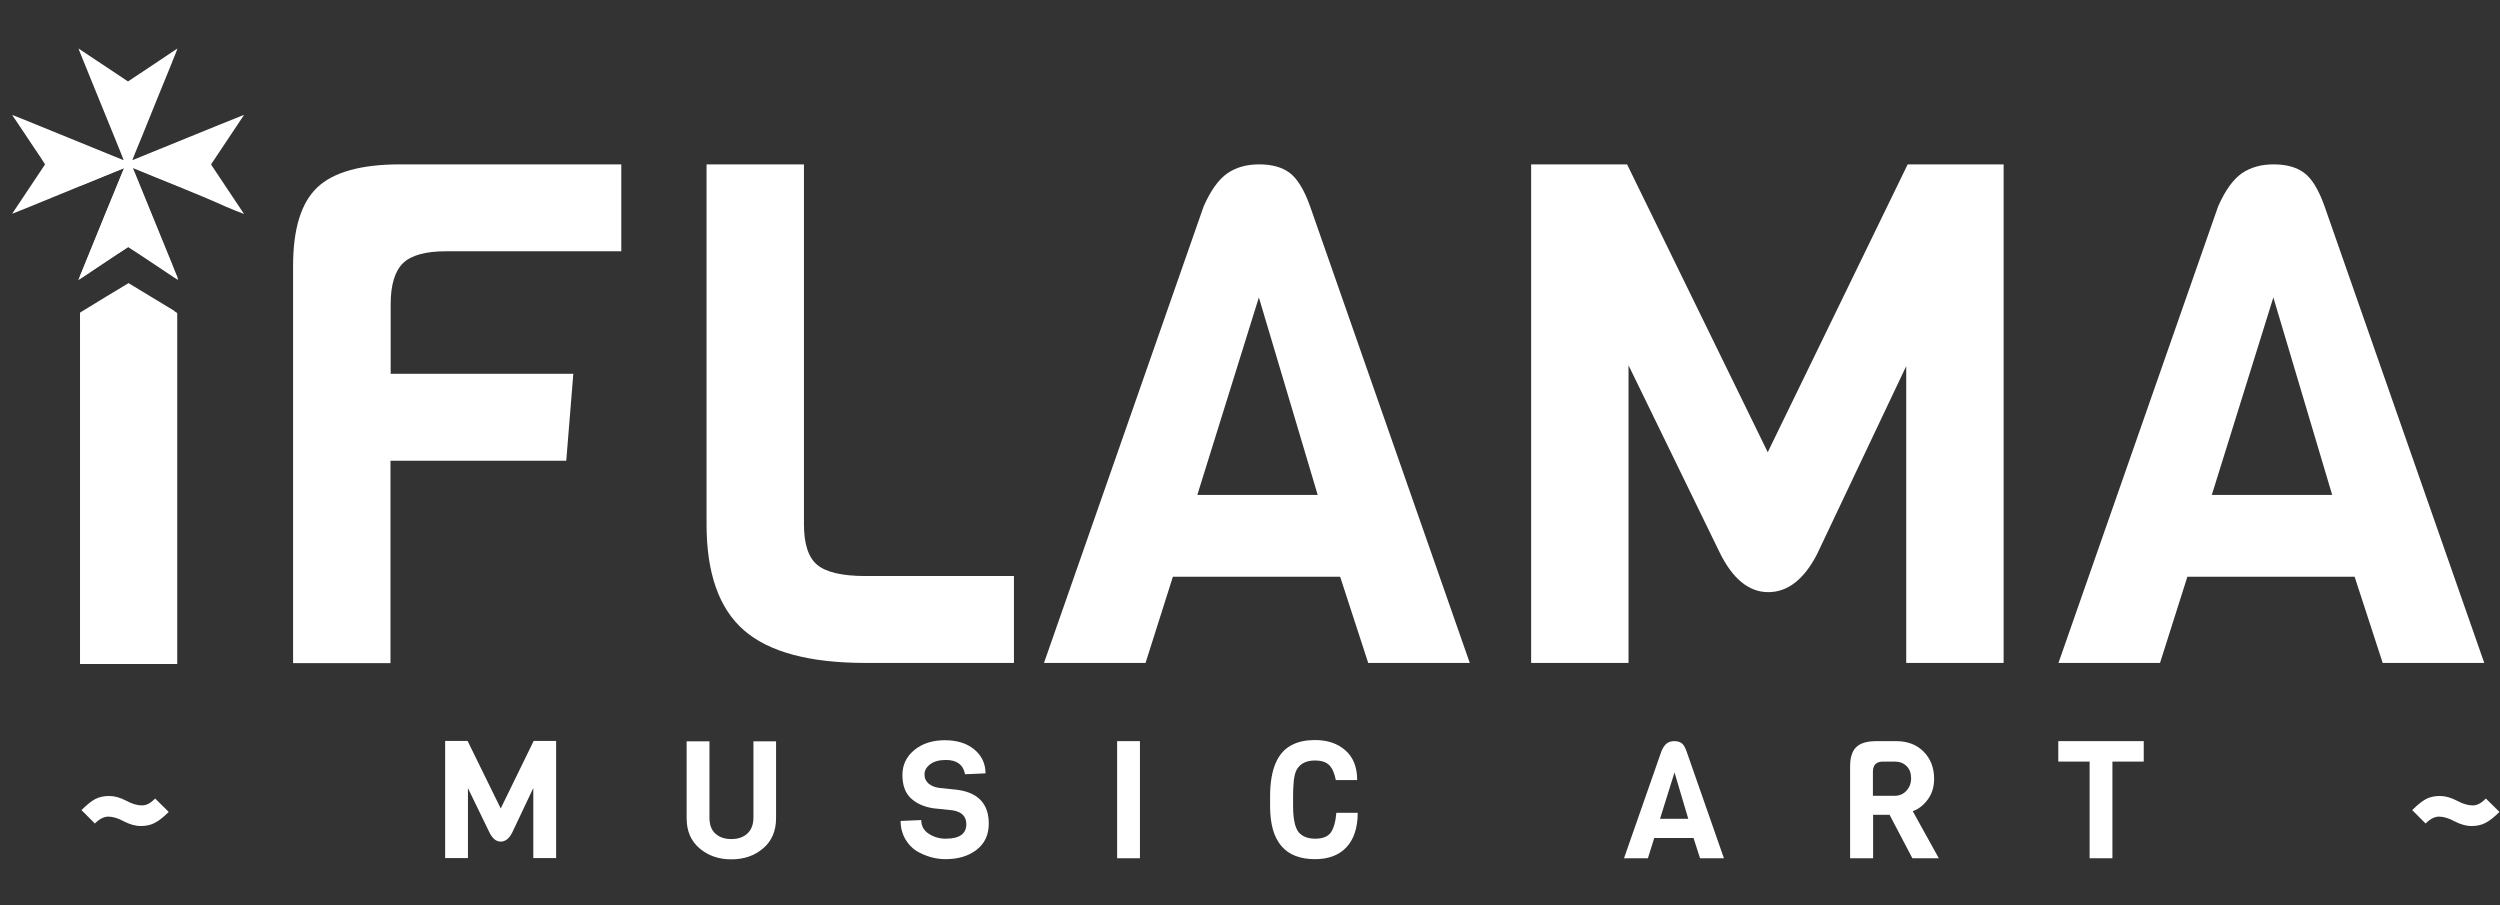 <?xml version="1.0" encoding="utf-8"?>
<!-- Generator: Adobe Illustrator 26.5.0, SVG Export Plug-In . SVG Version: 6.00 Build 0)  -->
<svg version="1.1" id="Livello_1" xmlns="http://www.w3.org/2000/svg" xmlns:xlink="http://www.w3.org/1999/xlink" x="0px" y="0px"
	 viewBox="0 0 1381 500" style="enable-background:new 0 0 1381 500;" xml:space="preserve">
<rect x="0" y="0" width="1381" height="500" fill="#333333" stroke="none"/>
<style type="text/css">
	.st0{fill:#FFFFFF;}
</style>
<g>
	<path class="st0" d="M97.9,90.8H44.2v11.9c8.2-3.3,16.3-6.7,24.5-10c-7.1,17.2-14,34.4-21.1,51.6c-1.2,2.7-2.2,5.6-3.4,8.3v1.4
		c0.7-0.4,1.4-1,2.1-1.4c8.2-5.4,16.4-11,24.7-16.4c8.4,5.4,16.7,11.1,25.1,16.6c0.7,0.4,1.3,1,2,1.3v-0.8c-1.1-2.4-2-4.9-3-7.4
		c-7.3-17.8-14.5-35.6-21.8-53.4c8.2,3.4,16.5,6.8,24.8,10.1V90.8z"/>
	<path class="st0" d="M97.9,172.9v193.9H44.2V172.7c0.7-0.4,1.4-0.9,2.1-1.3c8.2-5,16.4-10.1,24.7-15c8.4,5,16.7,10.2,25.1,15.2
		C96.6,172.1,97.2,172.6,97.9,172.9z"/>
	<path class="st0" d="M343.5,138.8h-97.1c-11.3,0-19.3,2.2-23.8,6.6c-4.5,4.4-6.8,12-6.8,22.8v38.3h100.9l-3.9,48h-97.1v111.8h-53.8
		V146.9c0-20.4,4.4-34.8,13.3-43.3c8.9-8.5,24.2-12.8,45.8-12.8h122.2V138.8z"/>
	<path class="st0" d="M560.1,366.2h-82c-30.9,0-53.3-6-67.1-18c-13.8-12-20.7-31.5-20.7-58.6V90.8h53.8v198.8
		c0,10.8,2.4,18.3,7.3,22.4c4.9,4.1,13.8,6.2,26.7,6.2h82V366.2z"/>
	<path class="st0" d="M811.9,366.2h-56.1l-15.5-47.6h-92.4l-15.1,47.6h-56.1L664.9,114c3.9-8.8,8.2-14.8,13-18.2
		c4.8-3.3,10.6-5,17.6-5c7,0,12.6,1.5,16.8,4.6c4.2,3.1,8.1,9.3,11.4,18.6L811.9,366.2z M727.9,273.4l-32.5-109.1l-34,109.1H727.9z"
		/>
	<path class="st0" d="M1053.2,201.8l-49.5,104.4c-7.2,13.9-16.2,20.9-26.9,20.9c-10.7,0-19.7-7.3-26.9-22l-50.3-103.3v164.4h-53.8
		V90.8h53l77.7,159l77.3-159h53v275.4h-53.8V201.8z"/>
	<path class="st0" d="M1372.3,366.2h-56.1l-15.5-47.6h-92.4l-15.1,47.6h-56.1l88.2-252.2c3.9-8.8,8.2-14.8,13-18.2
		c4.8-3.3,10.6-5,17.6-5c7,0,12.6,1.5,16.8,4.6c4.3,3.1,8.1,9.3,11.4,18.6L1372.3,366.2z M1288.3,273.4l-32.5-109.1l-34,109.1
		H1288.3z"/>
</g>
<g>
	<path class="st0" d="M97.9,102.8c-8.3-3.4-16.6-6.7-24.8-10.1c7.3,17.8,14.5,35.6,21.8,53.4c1,2.5,1.9,4.9,3,7.4
		c0.2,0.4,0.3,0.7,0.5,1.1c-0.2-0.1-0.3-0.2-0.5-0.2c-0.7-0.4-1.3-0.9-2-1.3c-8.4-5.5-16.6-11.2-25.1-16.6
		c-8.3,5.3-16.4,10.9-24.7,16.4c-0.7,0.4-1.4,0.9-2.1,1.4c-0.3,0.2-0.6,0.3-0.8,0.4c0.3-0.6,0.6-1.2,0.8-1.9
		c1.2-2.7,2.3-5.6,3.4-8.3c7-17.2,14-34.5,21.1-51.6c-8.2,3.3-16.3,6.7-24.5,10c-9,3.7-18.1,7.4-27.1,11.1
		c-3.4,1.3-6.8,2.8-10.2,4.1c6-9.1,12.2-18.2,18.2-27.3c-1.7-2.8-3.6-5.5-5.4-8.2c-3.9-5.8-7.8-11.7-11.7-17.5c-0.4-0.5-0.8-1-1-1.6
		c4.3,1.6,8.6,3.5,12.9,5.2c16.2,6.6,32.4,13.2,48.6,19.8c-1.2-3.4-2.7-6.7-4-10.1c-6.5-16-13-31.9-19.5-47.9
		c-0.4-1.2-1.1-2.5-1.4-3.7c9.1,6,18.2,12.2,27.3,18.2c9.2-6,18.2-12.2,27.3-18.2c-0.9,2.9-2.3,5.7-3.3,8.5
		c-5.3,13-10.6,25.9-15.8,38.9c-1.9,4.8-4,9.5-5.8,14.3c20.5-8.3,41-16.8,61.6-25c-0.2,0.7-0.7,1.2-1.1,1.8
		c-5.4,8.2-10.9,16.4-16.4,24.6c-0.2,0.4-0.8,0.8-0.4,1.3c6,9,12,18,18,27c-3.4-1.2-6.8-2.7-10.2-4.1
		C115.8,110.1,106.9,106.5,97.9,102.8z"/>
</g>
<g>
	<path class="st0" d="M85.7,441.1l7.5,7.4c-2.8,2.8-5.4,4.9-7.6,6c-2.2,1.2-4.8,1.8-7.8,1.8c-3,0-6.1-0.9-9.4-2.6
		c-3.3-1.8-6.2-2.6-8.6-2.6c-2.4,0-4.9,1.3-7.4,3.8l-7.4-7.4c2.9-2.9,5.4-4.9,7.6-6.1c2.1-1.1,4.7-1.7,7.7-1.7c3,0,6.1,0.9,9.4,2.6
		c3.3,1.8,6.2,2.6,8.6,2.6C80.7,445,83.2,443.7,85.7,441.1z"/>
	<path class="st0" d="M294.5,435.5L282.9,460c-1.7,3.3-3.8,4.9-6.3,4.9c-2.5,0-4.6-1.7-6.3-5.2l-11.8-24.3v38.6h-12.6v-64.7h12.4
		l18.3,37.3l18.2-37.3h12.4v64.7h-12.6V435.5z"/>
	<path class="st0" d="M428.7,409.4V452c0,7-2.4,12.6-7.1,16.6c-4.8,4.1-10.6,6.1-17.6,6.1c-7,0-12.8-2-17.6-6.1
		c-4.8-4.1-7.1-9.6-7.1-16.6v-42.5h12.6v42.1c0,4,1.1,7,3.3,8.9c2.2,2,5.1,3,8.8,3s6.6-1,8.8-3c2.2-2,3.4-5,3.4-8.9v-42.1H428.7z"/>
	<path class="st0" d="M546.2,455c0,6.1-2.2,10.9-6.7,14.4c-4.5,3.5-10.2,5.2-17.2,5.2c-5.5,0-10.8-1.5-16-4.5
		c-2.5-1.6-4.6-3.8-6.3-6.7c-1.6-2.9-2.5-6.2-2.5-9.9l11.4-0.5c0,3.3,1.4,5.8,4.2,7.6c2.8,1.8,5.9,2.7,9.3,2.7
		c7.6,0,11.4-2.7,11.4-8c0-4.4-2.6-6.9-7.7-7.7l-10.5-1.1c-5.3-0.8-9.4-2.7-12.5-5.6c-3.1-3-4.6-7.2-4.6-12.8
		c0-5.6,2.2-10.2,6.6-13.8c4.4-3.6,10-5.4,16.8-5.4c6.8,0,12.2,1.7,16.3,5.1c4.1,3.4,6.2,7.8,6.2,13.2l-11.3,0.5
		c-1-5.3-4.6-7.9-10.6-7.9c-3.7,0-6.6,0.8-8.7,2.4c-2.1,1.6-3.1,3.4-3.1,5.6s0.8,3.8,2.3,5.1c1.5,1.2,3.4,2,5.6,2.3l10.4,1.1
		C540.4,437.9,546.2,444.1,546.2,455z"/>
	<path class="st0" d="M629.7,474.1h-12.6v-64.7h12.6V474.1z"/>
	<path class="st0" d="M738.2,449H750c0,8.2-2.1,14.6-6.2,19c-4.1,4.4-9.9,6.6-17.4,6.6c-16.5,0-24.8-9.7-24.8-29.2v-5.4
		c0-15.3,4.2-24.9,12.7-28.8c3.3-1.6,7.4-2.4,12.1-2.4c6.9,0,12.5,1.9,16.8,5.7c4.3,3.8,6.5,9.2,6.5,16.4h-11.8
		c-0.7-3.6-1.8-6.3-3.5-8.1c-1.7-1.8-4.4-2.7-8-2.7c-4.2,0-7.4,1.3-9.4,4c-1.5,1.9-2.3,5.1-2.5,9.6c-0.1,1.5-0.2,3.4-0.2,5.9v5.6
		c0,7,1,11.7,2.9,14.3c2,2.5,5.1,3.8,9.3,3.8c4.2,0,7.1-1.2,8.7-3.5C736.7,457.6,737.8,454,738.2,449z"/>
	<path class="st0" d="M952.3,474.1h-13.2l-3.6-11.2h-21.7l-3.5,11.2h-13.2l20.7-59.2c0.9-2.1,1.9-3.5,3-4.3c1.1-0.8,2.5-1.2,4.1-1.2
		c1.6,0,3,0.4,4,1.1s1.9,2.2,2.7,4.4L952.3,474.1z M932.6,452.3l-7.6-25.6l-8,25.6H932.6z"/>
	<path class="st0" d="M1071,474.1h-14.6l-12.6-24h-9.1v24H1022v-50.8c0-4.8,1.1-8.4,3.4-10.6c2.2-2.2,6-3.3,11.3-3.3h10.7
		c6.4,0,11.5,2,15.3,5.9c3.8,3.9,5.7,8.9,5.7,14.9c0,4.4-1.1,8.1-3.4,11.3c-2.3,3.2-5.1,5.4-8.4,6.6L1071,474.1z M1053.1,436.8
		c1.7-1.8,2.6-4.1,2.6-6.9c0-2.8-0.8-5-2.5-6.7c-1.7-1.7-3.9-2.5-6.7-2.5h-6.3c-3.8,0-5.6,1.9-5.6,5.7v13.2h11.9
		C1049.2,439.6,1051.4,438.7,1053.1,436.8z"/>
	<path class="st0" d="M1184.2,420.7h-17.3v53.4h-12.6v-53.4H1137v-11.3h47.2V420.7z"/>
	<path class="st0" d="M1373.2,441.1l7.5,7.4c-2.8,2.8-5.4,4.9-7.6,6c-2.2,1.2-4.8,1.8-7.8,1.8c-3,0-6.1-0.9-9.4-2.6
		c-3.3-1.8-6.2-2.6-8.6-2.6s-4.9,1.3-7.4,3.8l-7.4-7.4c2.9-2.9,5.4-4.9,7.6-6.1c2.1-1.1,4.7-1.7,7.7-1.7s6.1,0.9,9.4,2.6
		c3.3,1.8,6.2,2.6,8.6,2.6C1368.2,445,1370.7,443.7,1373.2,441.1z"/>
</g>
</svg>
